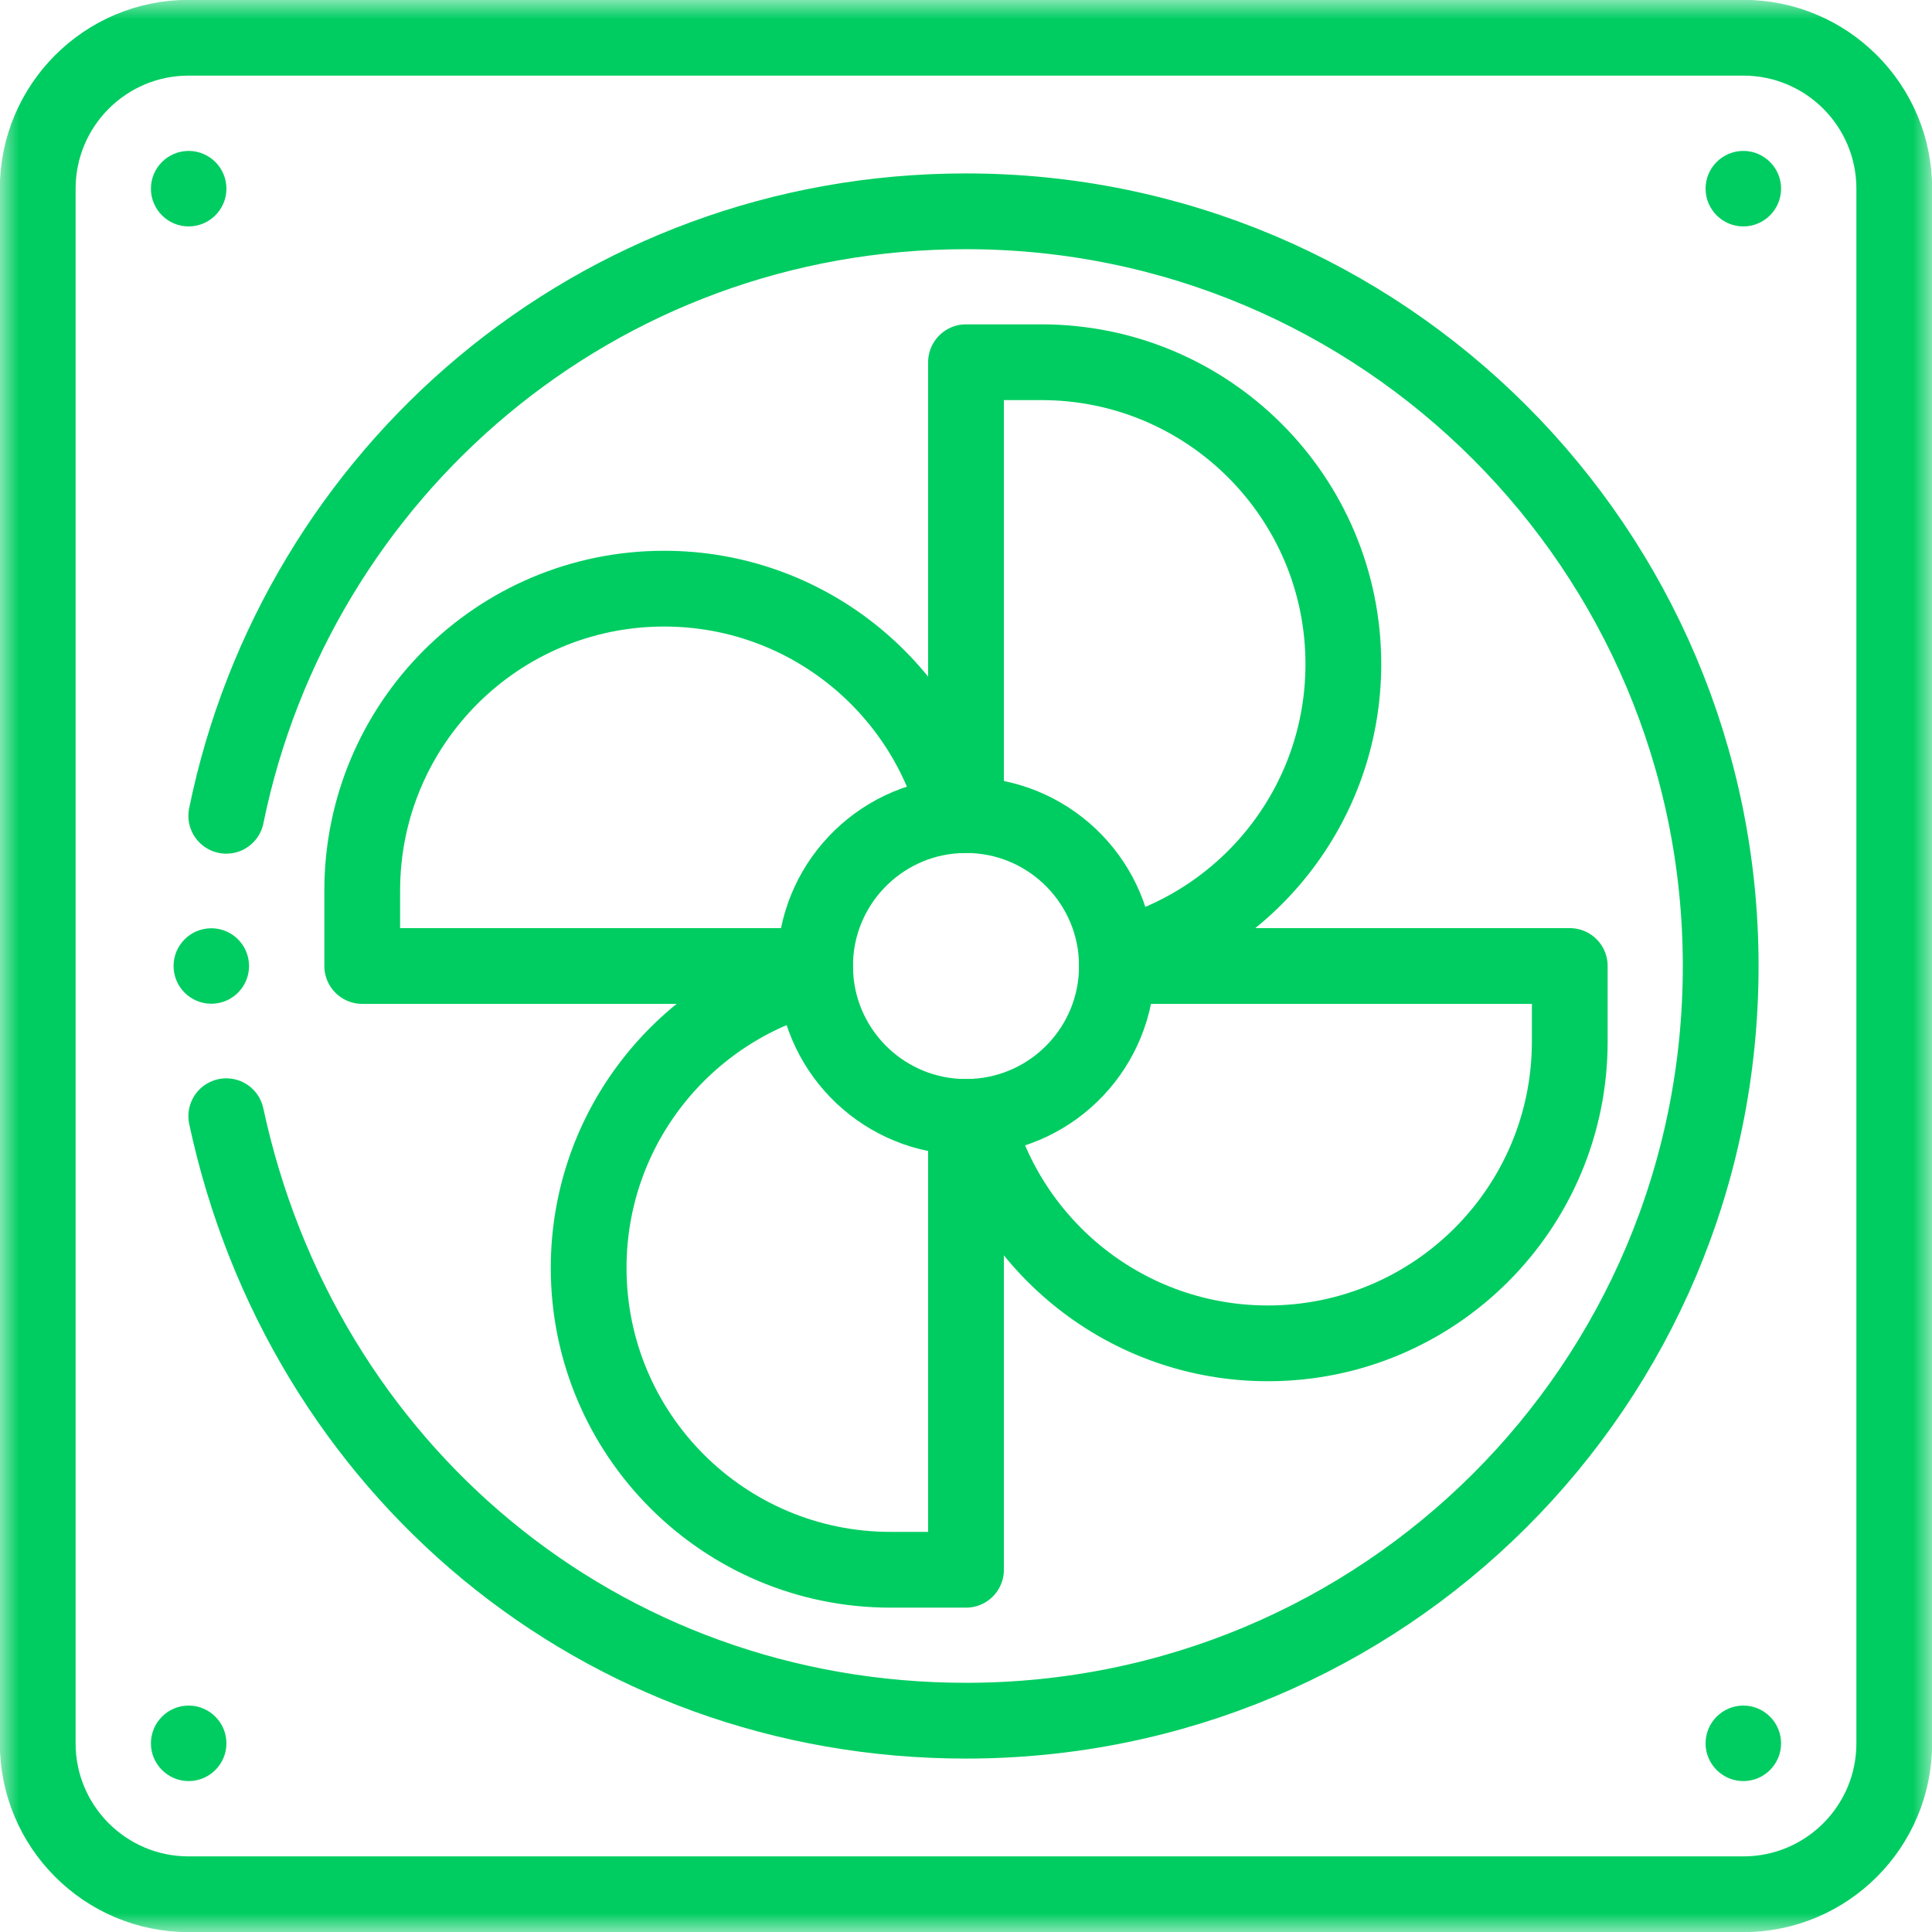 <svg xmlns="http://www.w3.org/2000/svg" width="51" height="51" viewBox="0 0 51 51" fill="none"><g clip-path="url(#clip0_638_5056)"><mask id="mask0_638_5056" style="mask-type:luminance" maskUnits="userSpaceOnUse" x="0" y="0" width="51" height="51"><path d="M0 3.8147e-06H51V51H0V3.8147e-06Z" fill="white"></path></mask><g mask="url(#mask0_638_5056)"><path d="M46.02 3.984C46.569 3.984 47.016 4.431 47.016 4.98C47.016 5.53 46.569 5.977 46.02 5.977C45.47 5.977 45.023 5.53 45.023 4.98C45.023 4.431 45.47 3.984 46.02 3.984Z" fill="#00CD61"></path><path d="M46.02 45.023C46.569 45.023 47.016 45.47 47.016 46.02C47.016 46.569 46.569 47.016 46.02 47.016C45.47 47.016 45.023 46.569 45.023 46.02C45.023 45.47 45.47 45.023 46.02 45.023Z" fill="#00CD61"></path><path d="M4.98 3.984C5.53 3.984 5.977 4.431 5.977 4.98C5.977 5.53 5.53 5.977 4.98 5.977C4.431 5.977 3.984 5.53 3.984 4.98C3.984 4.431 4.431 3.984 4.98 3.984Z" fill="#00CD61"></path><path d="M4.98 45.023C5.53 45.023 5.977 45.47 5.977 46.02C5.977 46.569 5.53 47.016 4.98 47.016C4.431 47.016 3.984 46.569 3.984 46.02C3.984 45.47 4.431 45.023 4.98 45.023Z" fill="#00CD61"></path><path d="M5.603 24.504H5.578C5.028 24.504 4.582 24.95 4.582 25.5C4.582 26.05 5.028 26.496 5.578 26.496H5.603C6.142 26.482 6.574 26.042 6.574 25.5C6.574 24.958 6.142 24.518 5.603 24.504Z" fill="#00CD61"></path><path d="M46.02 50.004H4.98C2.78 50.004 0.996 48.22 0.996 46.02V4.98C0.996 2.78 2.78 0.996 4.98 0.996H46.02C48.22 0.996 50.004 2.78 50.004 4.98V46.02C50.004 48.22 48.22 50.004 46.02 50.004Z" stroke="#00CD61" stroke-width="2" stroke-linecap="round" stroke-linejoin="round"></path><path d="M29.484 25.5C29.484 27.617 27.833 29.348 25.749 29.476C25.666 29.481 25.584 29.484 25.5 29.484C23.383 29.484 21.652 27.833 21.524 25.749C21.519 25.666 21.516 25.584 21.516 25.5C21.516 23.383 23.167 21.652 25.251 21.524C25.334 21.519 25.416 21.516 25.5 21.516C27.617 21.516 29.348 23.167 29.476 25.251C29.481 25.334 29.484 25.416 29.484 25.5Z" stroke="#00CD61" stroke-width="2" stroke-linecap="round" stroke-linejoin="round"></path><path d="M5.973 21.535C7.819 12.498 15.729 5.578 25.5 5.578C36.503 5.578 45.422 14.497 45.422 25.5C45.422 36.58 36.494 45.422 25.5 45.422C15.845 45.422 7.964 38.76 5.973 29.465" stroke="#00CD61" stroke-width="2" stroke-linecap="round" stroke-linejoin="round"></path><path d="M29.484 25.5H41.438V27.492C41.438 31.893 37.87 35.461 33.469 35.461C29.753 35.461 26.631 32.918 25.749 29.476" stroke="#00CD61" stroke-width="2" stroke-linecap="round" stroke-linejoin="round"></path><path d="M25.5 29.484V41.438H23.508C19.107 41.438 15.539 37.87 15.539 33.469C15.539 29.753 18.082 26.631 21.524 25.749" stroke="#00CD61" stroke-width="2" stroke-linecap="round" stroke-linejoin="round"></path><path d="M21.516 25.5H9.562V23.508C9.562 19.107 13.13 15.539 17.531 15.539C21.247 15.539 24.369 18.082 25.251 21.524" stroke="#00CD61" stroke-width="2" stroke-linecap="round" stroke-linejoin="round"></path><path d="M25.5 21.515V9.562H27.492C31.893 9.562 35.461 13.13 35.461 17.53C35.461 21.246 32.918 24.369 29.476 25.25" stroke="#00CD61" stroke-width="2" stroke-linecap="round" stroke-linejoin="round"></path></g></g><defs><clipPath id="clip0_638_5056"><rect width="51" height="51" fill="white"></rect></clipPath></defs></svg>